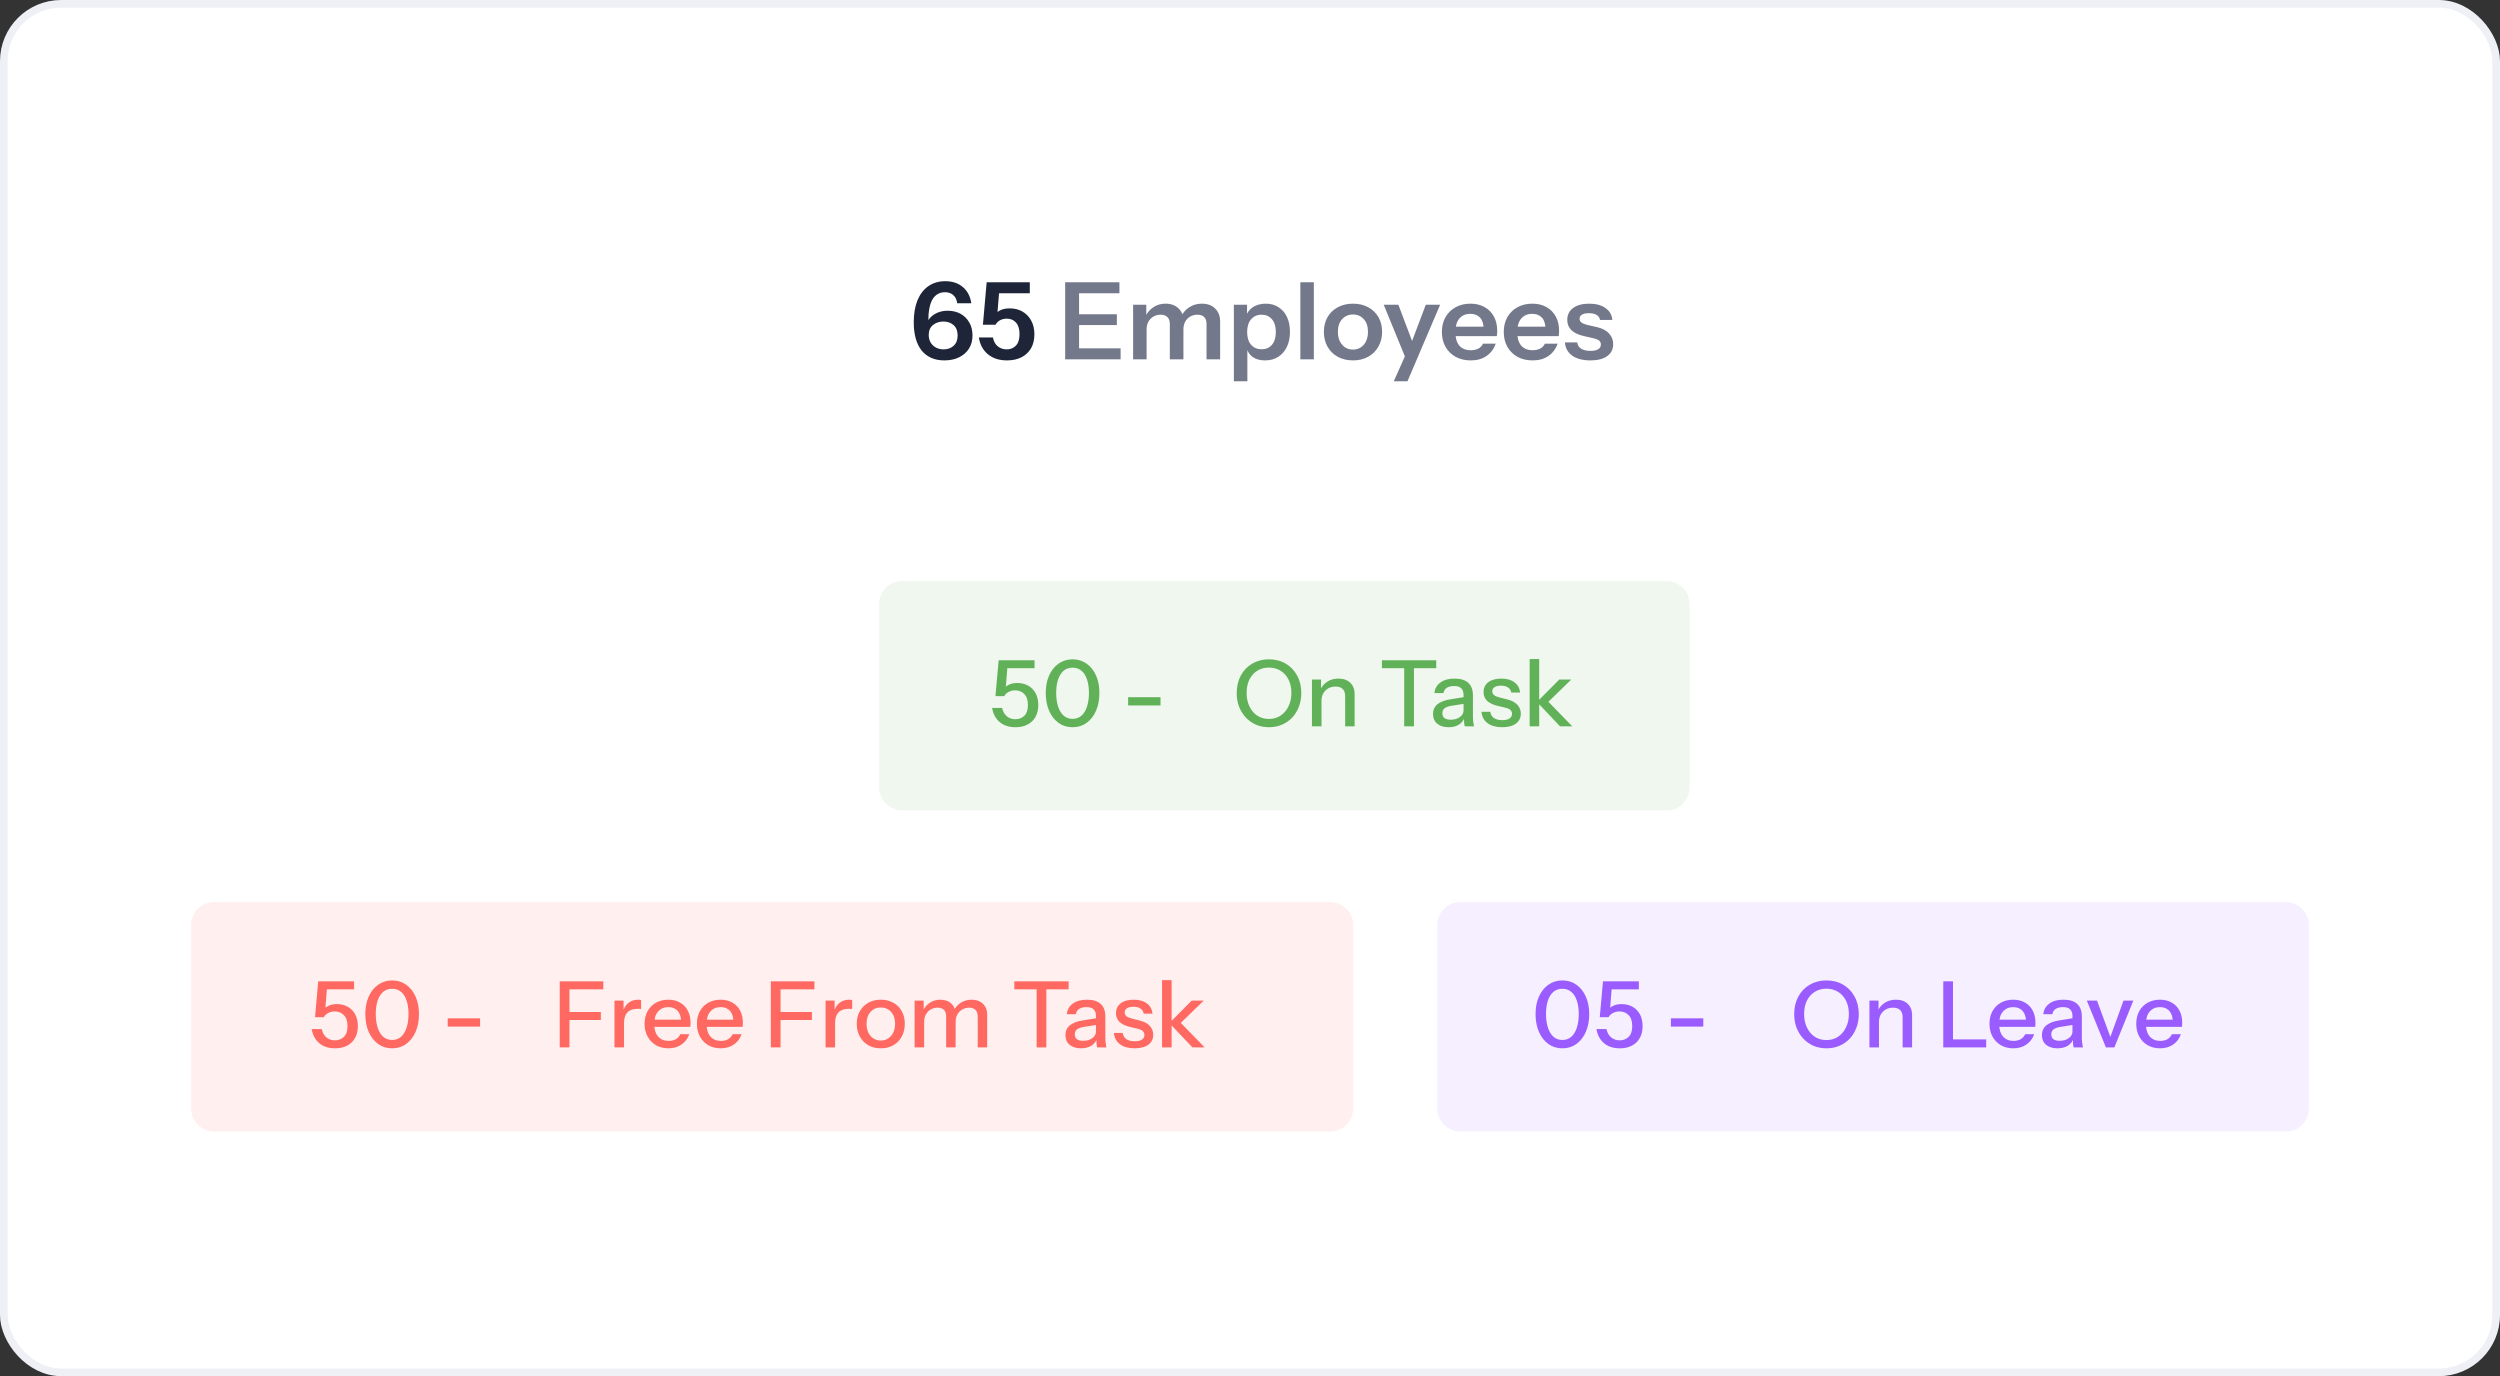 <svg width="327" height="180" viewBox="0 0 327 180" fill="none" xmlns="http://www.w3.org/2000/svg">
<rect x="0" y="0" width="327" height="180" fill="#333333" stroke="none"/>
<rect x="0.5" y="0.5" width="326" height="179" rx="7.5" fill="white" stroke="#EEF0F5"/>
<path d="M123.522 47.14C122.243 47.14 121.254 46.711 120.554 45.852C119.863 44.984 119.518 43.752 119.518 42.156C119.518 41.036 119.681 40.075 120.008 39.272C120.344 38.469 120.82 37.853 121.436 37.424C122.061 36.995 122.794 36.78 123.634 36.78C124.577 36.78 125.347 37.037 125.944 37.55C126.541 38.054 126.91 38.759 127.05 39.664H125.202C125.146 39.197 124.973 38.843 124.684 38.6C124.404 38.348 124.049 38.222 123.62 38.222C122.892 38.222 122.341 38.535 121.968 39.16C121.604 39.785 121.422 40.747 121.422 42.044V42.954L121.03 42.828C121.123 42.38 121.305 41.993 121.576 41.666C121.847 41.339 122.187 41.087 122.598 40.91C123.009 40.733 123.461 40.644 123.956 40.644C124.6 40.644 125.165 40.779 125.65 41.05C126.135 41.321 126.513 41.699 126.784 42.184C127.064 42.66 127.204 43.225 127.204 43.878C127.204 44.531 127.05 45.105 126.742 45.6C126.434 46.085 126.005 46.463 125.454 46.734C124.903 47.005 124.259 47.14 123.522 47.14ZM123.424 45.698C123.956 45.698 124.395 45.539 124.74 45.222C125.085 44.905 125.258 44.457 125.258 43.878C125.258 43.29 125.085 42.842 124.74 42.534C124.395 42.217 123.947 42.058 123.396 42.058C122.855 42.058 122.397 42.212 122.024 42.52C121.66 42.819 121.478 43.253 121.478 43.822C121.478 44.205 121.567 44.541 121.744 44.83C121.921 45.11 122.155 45.325 122.444 45.474C122.743 45.623 123.069 45.698 123.424 45.698ZM131.715 47.14C130.698 47.14 129.867 46.874 129.223 46.342C128.579 45.81 128.183 45.077 128.033 44.144H129.881C129.965 44.639 130.171 45.021 130.497 45.292C130.833 45.563 131.225 45.698 131.673 45.698C132.168 45.698 132.569 45.535 132.877 45.208C133.195 44.881 133.353 44.377 133.353 43.696C133.353 43.033 133.199 42.534 132.891 42.198C132.593 41.853 132.191 41.68 131.687 41.68C131.361 41.68 131.067 41.75 130.805 41.89C130.544 42.03 130.348 42.226 130.217 42.478H128.565L129.055 36.92H134.697V38.362H129.797L130.693 38.11L130.413 41.568L129.853 41.47C130.077 41.125 130.367 40.849 130.721 40.644C131.076 40.439 131.524 40.336 132.065 40.336C132.709 40.336 133.269 40.476 133.745 40.756C134.231 41.036 134.609 41.428 134.879 41.932C135.159 42.427 135.299 43.024 135.299 43.724C135.299 44.443 135.15 45.059 134.851 45.572C134.553 46.076 134.137 46.463 133.605 46.734C133.073 47.005 132.443 47.14 131.715 47.14Z" fill="#1E2538"/>
<path d="M139.323 47V36.92H141.143V47H139.323ZM140.191 47V45.558H146.575V47H140.191ZM140.191 42.52V41.106H146.085V42.52H140.191ZM140.191 38.362V36.92H146.421V38.362H140.191ZM148.211 47V39.86H149.933V41.54H149.975V47H148.211ZM153.013 47V42.394C153.013 41.974 152.906 41.666 152.691 41.47C152.486 41.265 152.192 41.162 151.809 41.162C151.473 41.162 151.165 41.241 150.885 41.4C150.605 41.559 150.381 41.783 150.213 42.072C150.055 42.361 149.975 42.697 149.975 43.08L149.793 41.442C150.036 40.919 150.386 40.504 150.843 40.196C151.301 39.879 151.833 39.72 152.439 39.72C153.167 39.72 153.741 39.93 154.161 40.35C154.581 40.761 154.791 41.293 154.791 41.946V47H153.013ZM157.815 47V42.394C157.815 41.974 157.713 41.666 157.507 41.47C157.302 41.265 157.008 41.162 156.625 41.162C156.28 41.162 155.967 41.241 155.687 41.4C155.407 41.559 155.188 41.783 155.029 42.072C154.871 42.361 154.791 42.697 154.791 43.08L154.483 41.442C154.717 40.919 155.071 40.504 155.547 40.196C156.023 39.879 156.574 39.72 157.199 39.72C157.946 39.72 158.529 39.935 158.949 40.364C159.379 40.784 159.593 41.344 159.593 42.044V47H157.815ZM165.465 47.14C164.784 47.14 164.228 46.981 163.799 46.664C163.379 46.337 163.118 45.889 163.015 45.32L163.155 45.306V49.87H161.391V39.86H163.113V41.47L162.973 41.442C163.104 40.91 163.402 40.49 163.869 40.182C164.336 39.874 164.905 39.72 165.577 39.72C166.212 39.72 166.762 39.874 167.229 40.182C167.705 40.481 168.074 40.905 168.335 41.456C168.596 42.007 168.727 42.655 168.727 43.402C168.727 44.158 168.592 44.816 168.321 45.376C168.05 45.936 167.672 46.37 167.187 46.678C166.702 46.986 166.128 47.14 165.465 47.14ZM165.017 45.684C165.586 45.684 166.039 45.488 166.375 45.096C166.711 44.695 166.879 44.135 166.879 43.416C166.879 42.697 166.706 42.142 166.361 41.75C166.025 41.358 165.572 41.162 165.003 41.162C164.443 41.162 163.99 41.363 163.645 41.764C163.3 42.156 163.127 42.711 163.127 43.43C163.127 44.149 163.3 44.704 163.645 45.096C163.99 45.488 164.448 45.684 165.017 45.684ZM170.086 47V36.92H171.85V47H170.086ZM176.971 47.14C176.215 47.14 175.548 46.981 174.969 46.664C174.4 46.347 173.956 45.908 173.639 45.348C173.322 44.779 173.163 44.13 173.163 43.402C173.163 42.674 173.322 42.035 173.639 41.484C173.956 40.933 174.4 40.504 174.969 40.196C175.548 39.879 176.215 39.72 176.971 39.72C177.736 39.72 178.404 39.879 178.973 40.196C179.542 40.504 179.986 40.933 180.303 41.484C180.62 42.035 180.779 42.674 180.779 43.402C180.779 44.13 180.616 44.779 180.289 45.348C179.972 45.908 179.528 46.347 178.959 46.664C178.39 46.981 177.727 47.14 176.971 47.14ZM176.971 45.726C177.344 45.726 177.68 45.633 177.979 45.446C178.278 45.25 178.511 44.979 178.679 44.634C178.847 44.279 178.931 43.864 178.931 43.388C178.931 42.688 178.744 42.137 178.371 41.736C178.007 41.335 177.54 41.134 176.971 41.134C176.402 41.134 175.93 41.335 175.557 41.736C175.184 42.137 174.997 42.688 174.997 43.388C174.997 43.864 175.081 44.279 175.249 44.634C175.426 44.979 175.66 45.25 175.949 45.446C176.248 45.633 176.588 45.726 176.971 45.726ZM182.306 49.87L184.154 45.726L184.476 45.194L186.492 39.86H188.368L184.098 49.87H182.306ZM183.888 46.93L180.99 39.86H182.908L185.33 46.272L183.888 46.93ZM192.365 47.14C191.609 47.14 190.946 46.981 190.377 46.664C189.817 46.347 189.378 45.908 189.061 45.348C188.753 44.788 188.599 44.144 188.599 43.416C188.599 42.688 188.753 42.049 189.061 41.498C189.378 40.938 189.817 40.504 190.377 40.196C190.937 39.879 191.59 39.72 192.337 39.72C193.046 39.72 193.662 39.869 194.185 40.168C194.707 40.457 195.113 40.868 195.403 41.4C195.692 41.932 195.837 42.553 195.837 43.262C195.837 43.393 195.832 43.514 195.823 43.626C195.813 43.738 195.799 43.85 195.781 43.962H189.691V42.73H194.423L194.059 43.066C194.059 42.394 193.905 41.89 193.597 41.554C193.289 41.218 192.859 41.05 192.309 41.05C191.711 41.05 191.235 41.255 190.881 41.666C190.535 42.077 190.363 42.669 190.363 43.444C190.363 44.209 190.535 44.797 190.881 45.208C191.235 45.609 191.735 45.81 192.379 45.81C192.752 45.81 193.079 45.74 193.359 45.6C193.639 45.46 193.844 45.245 193.975 44.956H195.641C195.407 45.628 195.011 46.16 194.451 46.552C193.9 46.944 193.205 47.14 192.365 47.14ZM200.458 47.14C199.702 47.14 199.04 46.981 198.47 46.664C197.91 46.347 197.472 45.908 197.154 45.348C196.846 44.788 196.692 44.144 196.692 43.416C196.692 42.688 196.846 42.049 197.154 41.498C197.472 40.938 197.91 40.504 198.47 40.196C199.03 39.879 199.684 39.72 200.43 39.72C201.14 39.72 201.756 39.869 202.278 40.168C202.801 40.457 203.207 40.868 203.496 41.4C203.786 41.932 203.93 42.553 203.93 43.262C203.93 43.393 203.926 43.514 203.916 43.626C203.907 43.738 203.893 43.85 203.874 43.962H197.784V42.73H202.516L202.152 43.066C202.152 42.394 201.998 41.89 201.69 41.554C201.382 41.218 200.953 41.05 200.402 41.05C199.805 41.05 199.329 41.255 198.974 41.666C198.629 42.077 198.456 42.669 198.456 43.444C198.456 44.209 198.629 44.797 198.974 45.208C199.329 45.609 199.828 45.81 200.472 45.81C200.846 45.81 201.172 45.74 201.452 45.6C201.732 45.46 201.938 45.245 202.068 44.956H203.734C203.501 45.628 203.104 46.16 202.544 46.552C201.994 46.944 201.298 47.14 200.458 47.14ZM208.022 47.14C207.032 47.14 206.244 46.935 205.656 46.524C205.068 46.104 204.746 45.525 204.69 44.788H206.3C206.346 45.152 206.519 45.427 206.818 45.614C207.116 45.801 207.518 45.894 208.022 45.894C208.479 45.894 208.82 45.824 209.044 45.684C209.277 45.535 209.394 45.325 209.394 45.054C209.394 44.858 209.328 44.699 209.198 44.578C209.067 44.447 208.82 44.34 208.456 44.256L207.308 43.99C206.524 43.822 205.94 43.561 205.558 43.206C205.184 42.842 204.998 42.389 204.998 41.848C204.998 41.185 205.25 40.667 205.754 40.294C206.267 39.911 206.972 39.72 207.868 39.72C208.754 39.72 209.464 39.911 209.996 40.294C210.537 40.667 210.836 41.185 210.892 41.848H209.282C209.235 41.559 209.086 41.339 208.834 41.19C208.591 41.041 208.255 40.966 207.826 40.966C207.424 40.966 207.121 41.031 206.916 41.162C206.71 41.283 206.608 41.465 206.608 41.708C206.608 41.895 206.687 42.053 206.846 42.184C207.004 42.305 207.27 42.413 207.644 42.506L208.876 42.786C209.576 42.945 210.103 43.22 210.458 43.612C210.822 44.004 211.004 44.466 211.004 44.998C211.004 45.679 210.742 46.207 210.22 46.58C209.697 46.953 208.964 47.14 208.022 47.14Z" fill="#73788B"/>
<path opacity="0.1" d="M115 79C115 77.343 116.343 76 118 76H218C219.657 76 221 77.343 221 79V103C221 104.657 219.657 106 218 106H118C116.343 106 115 104.657 115 103V79Z" fill="#60B158"/>
<path d="M132.844 95.12C131.972 95.12 131.272 94.892 130.744 94.436C130.216 93.972 129.892 93.36 129.772 92.6H131.08C131.176 93.064 131.38 93.428 131.692 93.692C132.004 93.948 132.376 94.076 132.808 94.076C133.272 94.076 133.66 93.928 133.972 93.632C134.292 93.328 134.452 92.856 134.452 92.216C134.452 91.584 134.296 91.108 133.984 90.788C133.672 90.46 133.272 90.296 132.784 90.296C132.456 90.296 132.164 90.368 131.908 90.512C131.652 90.648 131.468 90.828 131.356 91.052H130.204L130.624 86.36H135.316V87.404H131.224L131.776 87.128L131.524 90.344L131.176 90.26C131.336 89.988 131.572 89.768 131.884 89.6C132.204 89.424 132.596 89.336 133.06 89.336C133.596 89.336 134.072 89.452 134.488 89.684C134.904 89.916 135.228 90.248 135.46 90.68C135.692 91.112 135.808 91.624 135.808 92.216C135.808 92.824 135.684 93.344 135.436 93.776C135.196 94.208 134.852 94.54 134.404 94.772C133.964 95.004 133.444 95.12 132.844 95.12ZM140.298 95.12C139.602 95.12 138.99 94.932 138.462 94.556C137.934 94.172 137.522 93.644 137.226 92.972C136.93 92.292 136.782 91.516 136.782 90.644C136.782 89.772 136.93 89.008 137.226 88.352C137.522 87.688 137.934 87.172 138.462 86.804C138.99 86.428 139.602 86.24 140.298 86.24C140.994 86.24 141.602 86.428 142.122 86.804C142.65 87.172 143.062 87.688 143.358 88.352C143.654 89.008 143.802 89.772 143.802 90.644C143.802 91.524 143.654 92.3 143.358 92.972C143.062 93.644 142.65 94.172 142.122 94.556C141.594 94.932 140.986 95.12 140.298 95.12ZM140.298 94.028C140.754 94.028 141.142 93.888 141.462 93.608C141.782 93.32 142.022 92.924 142.182 92.42C142.35 91.908 142.434 91.312 142.434 90.632C142.434 89.96 142.35 89.376 142.182 88.88C142.022 88.384 141.782 88.004 141.462 87.74C141.15 87.468 140.762 87.332 140.298 87.332C139.826 87.332 139.43 87.468 139.11 87.74C138.798 88.012 138.558 88.396 138.39 88.892C138.23 89.38 138.15 89.96 138.15 90.632C138.15 91.312 138.234 91.908 138.402 92.42C138.57 92.932 138.81 93.328 139.122 93.608C139.442 93.888 139.834 94.028 140.298 94.028ZM147.56 92.276V91.196H151.796V92.276H147.56Z" fill="#60B158"/>
<path d="M165.986 95.12C165.37 95.12 164.806 95.012 164.294 94.796C163.782 94.572 163.338 94.26 162.962 93.86C162.586 93.46 162.29 92.988 162.074 92.444C161.866 91.9 161.762 91.3 161.762 90.644C161.762 89.78 161.942 89.016 162.302 88.352C162.662 87.688 163.158 87.172 163.79 86.804C164.43 86.428 165.158 86.24 165.974 86.24C166.806 86.24 167.538 86.428 168.17 86.804C168.802 87.172 169.298 87.688 169.658 88.352C170.026 89.016 170.21 89.784 170.21 90.656C170.21 91.304 170.102 91.904 169.886 92.456C169.678 93 169.386 93.472 169.01 93.872C168.634 94.264 168.186 94.572 167.666 94.796C167.154 95.012 166.594 95.12 165.986 95.12ZM165.974 94.04C166.55 94.04 167.058 93.896 167.498 93.608C167.938 93.312 168.282 92.908 168.53 92.396C168.786 91.884 168.914 91.296 168.914 90.632C168.914 89.976 168.79 89.4 168.542 88.904C168.294 88.4 167.95 88.012 167.51 87.74C167.07 87.46 166.558 87.32 165.974 87.32C165.39 87.32 164.878 87.46 164.438 87.74C164.006 88.012 163.666 88.396 163.418 88.892C163.178 89.388 163.058 89.968 163.058 90.632C163.058 91.304 163.182 91.896 163.43 92.408C163.678 92.92 164.018 93.32 164.45 93.608C164.89 93.896 165.398 94.04 165.974 94.04ZM171.603 95V88.88H172.791V90.32H172.851V95H171.603ZM175.947 95V91.064C175.947 90.64 175.839 90.324 175.623 90.116C175.415 89.908 175.103 89.804 174.687 89.804C174.327 89.804 174.007 89.884 173.727 90.044C173.455 90.204 173.239 90.424 173.079 90.704C172.927 90.984 172.851 91.316 172.851 91.7L172.695 90.236C172.895 89.78 173.203 89.42 173.619 89.156C174.035 88.892 174.519 88.76 175.071 88.76C175.727 88.76 176.243 88.944 176.619 89.312C176.995 89.68 177.183 90.168 177.183 90.776V95H175.947ZM183.671 95V87.404H180.755V86.36H187.859V87.404H184.943V95H183.671ZM191.59 95C191.55 94.848 191.522 94.68 191.506 94.496C191.498 94.312 191.494 94.088 191.494 93.824H191.434V90.908C191.434 90.516 191.334 90.224 191.134 90.032C190.942 89.832 190.634 89.732 190.21 89.732C189.802 89.732 189.474 89.812 189.226 89.972C188.986 90.132 188.846 90.36 188.806 90.656H187.618C187.674 90.08 187.934 89.62 188.398 89.276C188.862 88.932 189.482 88.76 190.258 88.76C191.058 88.76 191.658 88.948 192.058 89.324C192.458 89.692 192.658 90.236 192.658 90.956V93.824C192.658 94.008 192.67 94.196 192.694 94.388C192.718 94.58 192.754 94.784 192.802 95H191.59ZM189.478 95.12C188.854 95.12 188.358 94.968 187.99 94.664C187.622 94.352 187.438 93.932 187.438 93.404C187.438 92.86 187.63 92.432 188.014 92.12C188.406 91.8 188.966 91.584 189.694 91.472L191.71 91.148V92.024L189.886 92.312C189.478 92.376 189.17 92.484 188.962 92.636C188.762 92.788 188.662 93.008 188.662 93.296C188.662 93.576 188.754 93.788 188.938 93.932C189.13 94.068 189.406 94.136 189.766 94.136C190.246 94.136 190.642 94.02 190.954 93.788C191.274 93.556 191.434 93.264 191.434 92.912L191.59 93.8C191.446 94.224 191.19 94.552 190.822 94.784C190.454 95.008 190.006 95.12 189.478 95.12ZM196.486 95.12C195.686 95.12 195.05 94.944 194.578 94.592C194.106 94.24 193.838 93.744 193.774 93.104H194.926C194.982 93.456 195.142 93.728 195.406 93.92C195.678 94.104 196.046 94.196 196.51 94.196C196.918 94.196 197.23 94.124 197.446 93.98C197.662 93.836 197.77 93.632 197.77 93.368C197.77 93.176 197.706 93.016 197.578 92.888C197.458 92.752 197.218 92.64 196.858 92.552L195.874 92.324C195.258 92.172 194.798 91.948 194.494 91.652C194.198 91.348 194.05 90.976 194.05 90.536C194.05 89.984 194.254 89.552 194.662 89.24C195.078 88.92 195.646 88.76 196.366 88.76C197.078 88.76 197.65 88.92 198.082 89.24C198.522 89.56 198.77 90.008 198.826 90.584H197.674C197.626 90.296 197.486 90.076 197.254 89.924C197.03 89.764 196.722 89.684 196.33 89.684C195.962 89.684 195.678 89.752 195.478 89.888C195.286 90.016 195.19 90.196 195.19 90.428C195.19 90.62 195.262 90.78 195.406 90.908C195.558 91.036 195.806 91.144 196.15 91.232L197.158 91.484C197.742 91.628 198.182 91.864 198.478 92.192C198.774 92.512 198.922 92.9 198.922 93.356C198.922 93.908 198.706 94.34 198.274 94.652C197.85 94.964 197.254 95.12 196.486 95.12ZM200.079 95V86.204H201.327V95H200.079ZM204.051 95L201.039 91.82L203.955 88.88H205.527L202.215 92.096L202.275 91.532L205.647 95H204.051Z" fill="#60B158"/>
<path opacity="0.1" d="M25 121C25 119.343 26.343 118 28 118H174C175.657 118 177 119.343 177 121V145C177 146.657 175.657 148 174 148H28C26.343 148 25 146.657 25 145V121Z" fill="#FF6961"/>
<path d="M43.844 137.12C42.972 137.12 42.272 136.892 41.744 136.436C41.216 135.972 40.892 135.36 40.772 134.6H42.08C42.176 135.064 42.38 135.428 42.692 135.692C43.004 135.948 43.376 136.076 43.808 136.076C44.272 136.076 44.66 135.928 44.972 135.632C45.292 135.328 45.452 134.856 45.452 134.216C45.452 133.584 45.296 133.108 44.984 132.788C44.672 132.46 44.272 132.296 43.784 132.296C43.456 132.296 43.164 132.368 42.908 132.512C42.652 132.648 42.468 132.828 42.356 133.052H41.204L41.624 128.36H46.316V129.404H42.224L42.776 129.128L42.524 132.344L42.176 132.26C42.336 131.988 42.572 131.768 42.884 131.6C43.204 131.424 43.596 131.336 44.06 131.336C44.596 131.336 45.072 131.452 45.488 131.684C45.904 131.916 46.228 132.248 46.46 132.68C46.692 133.112 46.808 133.624 46.808 134.216C46.808 134.824 46.684 135.344 46.436 135.776C46.196 136.208 45.852 136.54 45.404 136.772C44.964 137.004 44.444 137.12 43.844 137.12ZM51.298 137.12C50.602 137.12 49.99 136.932 49.462 136.556C48.934 136.172 48.522 135.644 48.226 134.972C47.93 134.292 47.782 133.516 47.782 132.644C47.782 131.772 47.93 131.008 48.226 130.352C48.522 129.688 48.934 129.172 49.462 128.804C49.99 128.428 50.602 128.24 51.298 128.24C51.994 128.24 52.602 128.428 53.122 128.804C53.65 129.172 54.062 129.688 54.358 130.352C54.654 131.008 54.802 131.772 54.802 132.644C54.802 133.524 54.654 134.3 54.358 134.972C54.062 135.644 53.65 136.172 53.122 136.556C52.594 136.932 51.986 137.12 51.298 137.12ZM51.298 136.028C51.754 136.028 52.142 135.888 52.462 135.608C52.782 135.32 53.022 134.924 53.182 134.42C53.35 133.908 53.434 133.312 53.434 132.632C53.434 131.96 53.35 131.376 53.182 130.88C53.022 130.384 52.782 130.004 52.462 129.74C52.15 129.468 51.762 129.332 51.298 129.332C50.826 129.332 50.43 129.468 50.11 129.74C49.798 130.012 49.558 130.396 49.39 130.892C49.23 131.38 49.15 131.96 49.15 132.632C49.15 133.312 49.234 133.908 49.402 134.42C49.57 134.932 49.81 135.328 50.122 135.608C50.442 135.888 50.834 136.028 51.298 136.028ZM58.56 134.276V133.196H62.796V134.276H58.56Z" fill="#FF6961"/>
<path d="M73.214 137V128.36H74.486V137H73.214ZM73.838 133.412V132.368H78.59V133.412H73.838ZM73.838 129.404V128.36H78.914V129.404H73.838ZM80.374 137V130.88H81.562V132.404H81.622V137H80.374ZM81.622 133.808L81.466 132.356C81.61 131.836 81.858 131.44 82.21 131.168C82.562 130.896 82.982 130.76 83.47 130.76C83.654 130.76 83.782 130.776 83.854 130.808V131.984C83.814 131.968 83.758 131.96 83.686 131.96C83.614 131.952 83.526 131.948 83.422 131.948C82.822 131.948 82.37 132.104 82.066 132.416C81.77 132.728 81.622 133.192 81.622 133.808ZM87.432 137.12C86.816 137.12 86.272 136.984 85.8 136.712C85.336 136.44 84.972 136.064 84.708 135.584C84.444 135.104 84.312 134.552 84.312 133.928C84.312 133.296 84.44 132.744 84.696 132.272C84.96 131.792 85.328 131.42 85.8 131.156C86.272 130.892 86.812 130.76 87.42 130.76C88.012 130.76 88.524 130.888 88.956 131.144C89.396 131.392 89.732 131.74 89.964 132.188C90.204 132.636 90.324 133.168 90.324 133.784C90.324 133.88 90.32 133.972 90.312 134.06C90.312 134.14 90.304 134.224 90.288 134.312H85.152V133.376H89.412L89.1 133.748C89.1 133.092 88.952 132.592 88.656 132.248C88.36 131.904 87.948 131.732 87.42 131.732C86.852 131.732 86.4 131.928 86.064 132.32C85.736 132.704 85.572 133.24 85.572 133.928C85.572 134.624 85.736 135.168 86.064 135.56C86.4 135.952 86.864 136.148 87.456 136.148C87.816 136.148 88.128 136.076 88.392 135.932C88.656 135.78 88.852 135.56 88.98 135.272H90.156C89.956 135.848 89.616 136.3 89.136 136.628C88.664 136.956 88.096 137.12 87.432 137.12ZM94.276 137.12C93.66 137.12 93.116 136.984 92.644 136.712C92.18 136.44 91.816 136.064 91.552 135.584C91.288 135.104 91.156 134.552 91.156 133.928C91.156 133.296 91.284 132.744 91.54 132.272C91.804 131.792 92.172 131.42 92.644 131.156C93.116 130.892 93.656 130.76 94.264 130.76C94.856 130.76 95.368 130.888 95.8 131.144C96.24 131.392 96.576 131.74 96.808 132.188C97.048 132.636 97.168 133.168 97.168 133.784C97.168 133.88 97.164 133.972 97.156 134.06C97.156 134.14 97.148 134.224 97.132 134.312H91.996V133.376H96.256L95.944 133.748C95.944 133.092 95.796 132.592 95.5 132.248C95.204 131.904 94.792 131.732 94.264 131.732C93.696 131.732 93.244 131.928 92.908 132.32C92.58 132.704 92.416 133.24 92.416 133.928C92.416 134.624 92.58 135.168 92.908 135.56C93.244 135.952 93.708 136.148 94.3 136.148C94.66 136.148 94.972 136.076 95.236 135.932C95.5 135.78 95.696 135.56 95.824 135.272H97C96.8 135.848 96.46 136.3 95.98 136.628C95.508 136.956 94.94 137.12 94.276 137.12ZM100.824 137V128.36H102.096V137H100.824ZM101.448 133.412V132.368H106.2V133.412H101.448ZM101.448 129.404V128.36H106.524V129.404H101.448ZM107.983 137V130.88H109.171V132.404H109.231V137H107.983ZM109.231 133.808L109.075 132.356C109.219 131.836 109.467 131.44 109.819 131.168C110.171 130.896 110.591 130.76 111.079 130.76C111.263 130.76 111.391 130.776 111.463 130.808V131.984C111.423 131.968 111.367 131.96 111.295 131.96C111.223 131.952 111.135 131.948 111.031 131.948C110.431 131.948 109.979 132.104 109.675 132.416C109.379 132.728 109.231 133.192 109.231 133.808ZM115.206 137.12C114.582 137.12 114.034 136.984 113.562 136.712C113.09 136.432 112.722 136.052 112.458 135.572C112.194 135.084 112.062 134.532 112.062 133.916C112.062 133.292 112.194 132.744 112.458 132.272C112.73 131.8 113.098 131.432 113.562 131.168C114.034 130.896 114.582 130.76 115.206 130.76C115.838 130.76 116.39 130.896 116.862 131.168C117.334 131.432 117.698 131.8 117.954 132.272C118.218 132.744 118.35 133.292 118.35 133.916C118.35 134.532 118.218 135.084 117.954 135.572C117.698 136.052 117.334 136.432 116.862 136.712C116.39 136.984 115.838 137.12 115.206 137.12ZM115.206 136.1C115.582 136.1 115.906 136.008 116.178 135.824C116.458 135.64 116.678 135.384 116.838 135.056C116.998 134.728 117.078 134.344 117.078 133.904C117.078 133.248 116.902 132.732 116.55 132.356C116.206 131.972 115.758 131.78 115.206 131.78C114.662 131.78 114.214 131.972 113.862 132.356C113.518 132.74 113.346 133.256 113.346 133.904C113.346 134.344 113.422 134.728 113.574 135.056C113.734 135.384 113.954 135.64 114.234 135.824C114.522 136.008 114.846 136.1 115.206 136.1ZM119.632 137V130.88H120.82V132.32H120.88V137H119.632ZM123.76 137V133.004C123.76 132.588 123.664 132.284 123.472 132.092C123.28 131.9 123.004 131.804 122.644 131.804C122.308 131.804 122.004 131.884 121.732 132.044C121.468 132.196 121.26 132.412 121.108 132.692C120.956 132.964 120.88 133.288 120.88 133.664L120.724 132.236C120.924 131.78 121.224 131.42 121.624 131.156C122.032 130.892 122.488 130.76 122.992 130.76C123.6 130.76 124.084 130.936 124.444 131.288C124.812 131.64 124.996 132.104 124.996 132.68V137H123.76ZM127.888 137V133.004C127.888 132.588 127.788 132.284 127.588 132.092C127.396 131.9 127.12 131.804 126.76 131.804C126.432 131.804 126.132 131.884 125.86 132.044C125.596 132.196 125.384 132.412 125.224 132.692C125.072 132.964 124.996 133.288 124.996 133.664L124.744 132.236C124.952 131.78 125.264 131.42 125.68 131.156C126.104 130.892 126.576 130.76 127.096 130.76C127.712 130.76 128.204 130.94 128.572 131.3C128.94 131.652 129.124 132.124 129.124 132.716V137H127.888ZM135.591 137V129.404H132.675V128.36H139.779V129.404H136.863V137H135.591ZM143.51 137C143.47 136.848 143.442 136.68 143.426 136.496C143.418 136.312 143.414 136.088 143.414 135.824H143.354V132.908C143.354 132.516 143.254 132.224 143.054 132.032C142.862 131.832 142.554 131.732 142.13 131.732C141.722 131.732 141.394 131.812 141.146 131.972C140.906 132.132 140.766 132.36 140.726 132.656H139.538C139.594 132.08 139.854 131.62 140.318 131.276C140.782 130.932 141.402 130.76 142.178 130.76C142.978 130.76 143.578 130.948 143.978 131.324C144.378 131.692 144.578 132.236 144.578 132.956V135.824C144.578 136.008 144.59 136.196 144.614 136.388C144.638 136.58 144.674 136.784 144.722 137H143.51ZM141.398 137.12C140.774 137.12 140.278 136.968 139.91 136.664C139.542 136.352 139.358 135.932 139.358 135.404C139.358 134.86 139.55 134.432 139.934 134.12C140.326 133.8 140.886 133.584 141.614 133.472L143.63 133.148V134.024L141.806 134.312C141.398 134.376 141.09 134.484 140.882 134.636C140.682 134.788 140.582 135.008 140.582 135.296C140.582 135.576 140.674 135.788 140.858 135.932C141.05 136.068 141.326 136.136 141.686 136.136C142.166 136.136 142.562 136.02 142.874 135.788C143.194 135.556 143.354 135.264 143.354 134.912L143.51 135.8C143.366 136.224 143.11 136.552 142.742 136.784C142.374 137.008 141.926 137.12 141.398 137.12ZM148.406 137.12C147.606 137.12 146.97 136.944 146.498 136.592C146.026 136.24 145.758 135.744 145.694 135.104H146.846C146.902 135.456 147.062 135.728 147.326 135.92C147.598 136.104 147.966 136.196 148.43 136.196C148.838 136.196 149.15 136.124 149.366 135.98C149.582 135.836 149.69 135.632 149.69 135.368C149.69 135.176 149.626 135.016 149.498 134.888C149.378 134.752 149.138 134.64 148.778 134.552L147.794 134.324C147.178 134.172 146.718 133.948 146.414 133.652C146.118 133.348 145.97 132.976 145.97 132.536C145.97 131.984 146.174 131.552 146.582 131.24C146.998 130.92 147.566 130.76 148.286 130.76C148.998 130.76 149.57 130.92 150.002 131.24C150.442 131.56 150.69 132.008 150.746 132.584H149.594C149.546 132.296 149.406 132.076 149.174 131.924C148.95 131.764 148.642 131.684 148.25 131.684C147.882 131.684 147.598 131.752 147.398 131.888C147.206 132.016 147.11 132.196 147.11 132.428C147.11 132.62 147.182 132.78 147.326 132.908C147.478 133.036 147.726 133.144 148.07 133.232L149.078 133.484C149.662 133.628 150.102 133.864 150.398 134.192C150.694 134.512 150.842 134.9 150.842 135.356C150.842 135.908 150.626 136.34 150.194 136.652C149.77 136.964 149.174 137.12 148.406 137.12ZM151.999 137V128.204H153.247V137H151.999ZM155.971 137L152.959 133.82L155.875 130.88H157.447L154.135 134.096L154.195 133.532L157.567 137H155.971Z" fill="#FF6961"/>
<path opacity="0.1" d="M188 121C188 119.343 189.343 118 191 118H299C300.657 118 302 119.343 302 121V145C302 146.657 300.657 148 299 148H191C189.343 148 188 146.657 188 145V121Z" fill="#9A5BFF"/>
<path d="M204.366 137.12C203.67 137.12 203.058 136.932 202.53 136.556C202.002 136.172 201.59 135.644 201.294 134.972C200.998 134.292 200.85 133.516 200.85 132.644C200.85 131.772 200.998 131.008 201.294 130.352C201.59 129.688 202.002 129.172 202.53 128.804C203.058 128.428 203.67 128.24 204.366 128.24C205.062 128.24 205.67 128.428 206.19 128.804C206.718 129.172 207.13 129.688 207.426 130.352C207.722 131.008 207.87 131.772 207.87 132.644C207.87 133.524 207.722 134.3 207.426 134.972C207.13 135.644 206.718 136.172 206.19 136.556C205.662 136.932 205.054 137.12 204.366 137.12ZM204.366 136.028C204.822 136.028 205.21 135.888 205.53 135.608C205.85 135.32 206.09 134.924 206.25 134.42C206.418 133.908 206.502 133.312 206.502 132.632C206.502 131.96 206.418 131.376 206.25 130.88C206.09 130.384 205.85 130.004 205.53 129.74C205.218 129.468 204.83 129.332 204.366 129.332C203.894 129.332 203.498 129.468 203.178 129.74C202.866 130.012 202.626 130.396 202.458 130.892C202.298 131.38 202.218 131.96 202.218 132.632C202.218 133.312 202.302 133.908 202.47 134.42C202.638 134.932 202.878 135.328 203.19 135.608C203.51 135.888 203.902 136.028 204.366 136.028ZM211.889 137.12C211.017 137.12 210.317 136.892 209.789 136.436C209.261 135.972 208.937 135.36 208.817 134.6H210.125C210.221 135.064 210.425 135.428 210.737 135.692C211.049 135.948 211.421 136.076 211.853 136.076C212.317 136.076 212.705 135.928 213.017 135.632C213.337 135.328 213.497 134.856 213.497 134.216C213.497 133.584 213.341 133.108 213.029 132.788C212.717 132.46 212.317 132.296 211.829 132.296C211.501 132.296 211.209 132.368 210.953 132.512C210.697 132.648 210.513 132.828 210.401 133.052H209.249L209.669 128.36H214.361V129.404H210.269L210.821 129.128L210.569 132.344L210.221 132.26C210.381 131.988 210.617 131.768 210.929 131.6C211.249 131.424 211.641 131.336 212.105 131.336C212.641 131.336 213.117 131.452 213.533 131.684C213.949 131.916 214.273 132.248 214.505 132.68C214.737 133.112 214.853 133.624 214.853 134.216C214.853 134.824 214.729 135.344 214.481 135.776C214.241 136.208 213.897 136.54 213.449 136.772C213.009 137.004 212.489 137.12 211.889 137.12ZM218.554 134.276V133.196H222.79V134.276H218.554Z" fill="#9A5BFF"/>
<path d="M238.906 137.12C238.29 137.12 237.726 137.012 237.214 136.796C236.702 136.572 236.258 136.26 235.882 135.86C235.506 135.46 235.21 134.988 234.994 134.444C234.786 133.9 234.682 133.3 234.682 132.644C234.682 131.78 234.862 131.016 235.222 130.352C235.582 129.688 236.078 129.172 236.71 128.804C237.35 128.428 238.078 128.24 238.894 128.24C239.726 128.24 240.458 128.428 241.09 128.804C241.722 129.172 242.218 129.688 242.578 130.352C242.946 131.016 243.13 131.784 243.13 132.656C243.13 133.304 243.022 133.904 242.806 134.456C242.598 135 242.306 135.472 241.93 135.872C241.554 136.264 241.106 136.572 240.586 136.796C240.074 137.012 239.514 137.12 238.906 137.12ZM238.894 136.04C239.47 136.04 239.978 135.896 240.418 135.608C240.858 135.312 241.202 134.908 241.45 134.396C241.706 133.884 241.834 133.296 241.834 132.632C241.834 131.976 241.71 131.4 241.462 130.904C241.214 130.4 240.87 130.012 240.43 129.74C239.99 129.46 239.478 129.32 238.894 129.32C238.31 129.32 237.798 129.46 237.358 129.74C236.926 130.012 236.586 130.396 236.338 130.892C236.098 131.388 235.978 131.968 235.978 132.632C235.978 133.304 236.102 133.896 236.35 134.408C236.598 134.92 236.938 135.32 237.37 135.608C237.81 135.896 238.318 136.04 238.894 136.04ZM244.522 137V130.88H245.71V132.32H245.77V137H244.522ZM248.866 137V133.064C248.866 132.64 248.758 132.324 248.542 132.116C248.334 131.908 248.022 131.804 247.606 131.804C247.246 131.804 246.926 131.884 246.646 132.044C246.374 132.204 246.158 132.424 245.998 132.704C245.846 132.984 245.77 133.316 245.77 133.7L245.614 132.236C245.814 131.78 246.122 131.42 246.538 131.156C246.954 130.892 247.438 130.76 247.99 130.76C248.646 130.76 249.162 130.944 249.538 131.312C249.914 131.68 250.102 132.168 250.102 132.776V137H248.866ZM254.179 137V128.36H255.451V137H254.179ZM254.803 137V135.956H259.795V137H254.803ZM263.346 137.12C262.73 137.12 262.186 136.984 261.714 136.712C261.25 136.44 260.886 136.064 260.622 135.584C260.358 135.104 260.226 134.552 260.226 133.928C260.226 133.296 260.354 132.744 260.61 132.272C260.874 131.792 261.242 131.42 261.714 131.156C262.186 130.892 262.726 130.76 263.334 130.76C263.926 130.76 264.438 130.888 264.87 131.144C265.31 131.392 265.646 131.74 265.878 132.188C266.118 132.636 266.238 133.168 266.238 133.784C266.238 133.88 266.234 133.972 266.226 134.06C266.226 134.14 266.218 134.224 266.202 134.312H261.066V133.376H265.326L265.014 133.748C265.014 133.092 264.866 132.592 264.57 132.248C264.274 131.904 263.862 131.732 263.334 131.732C262.766 131.732 262.314 131.928 261.978 132.32C261.65 132.704 261.486 133.24 261.486 133.928C261.486 134.624 261.65 135.168 261.978 135.56C262.314 135.952 262.778 136.148 263.37 136.148C263.73 136.148 264.042 136.076 264.306 135.932C264.57 135.78 264.766 135.56 264.894 135.272H266.07C265.87 135.848 265.53 136.3 265.05 136.628C264.578 136.956 264.01 137.12 263.346 137.12ZM271.236 137C271.196 136.848 271.168 136.68 271.152 136.496C271.144 136.312 271.14 136.088 271.14 135.824H271.08V132.908C271.08 132.516 270.98 132.224 270.78 132.032C270.588 131.832 270.28 131.732 269.856 131.732C269.448 131.732 269.12 131.812 268.872 131.972C268.632 132.132 268.492 132.36 268.452 132.656H267.264C267.32 132.08 267.58 131.62 268.044 131.276C268.508 130.932 269.128 130.76 269.904 130.76C270.704 130.76 271.304 130.948 271.704 131.324C272.104 131.692 272.304 132.236 272.304 132.956V135.824C272.304 136.008 272.316 136.196 272.34 136.388C272.364 136.58 272.4 136.784 272.448 137H271.236ZM269.124 137.12C268.5 137.12 268.004 136.968 267.636 136.664C267.268 136.352 267.084 135.932 267.084 135.404C267.084 134.86 267.276 134.432 267.66 134.12C268.052 133.8 268.612 133.584 269.34 133.472L271.356 133.148V134.024L269.532 134.312C269.124 134.376 268.816 134.484 268.608 134.636C268.408 134.788 268.308 135.008 268.308 135.296C268.308 135.576 268.4 135.788 268.584 135.932C268.776 136.068 269.052 136.136 269.412 136.136C269.892 136.136 270.288 136.02 270.6 135.788C270.92 135.556 271.08 135.264 271.08 134.912L271.236 135.8C271.092 136.224 270.836 136.552 270.468 136.784C270.1 137.008 269.652 137.12 269.124 137.12ZM275.454 137L272.958 130.88H274.29L276.33 136.436H275.742L277.758 130.88H279.042L276.558 137H275.454ZM282.541 137.12C281.925 137.12 281.381 136.984 280.909 136.712C280.445 136.44 280.081 136.064 279.817 135.584C279.553 135.104 279.421 134.552 279.421 133.928C279.421 133.296 279.549 132.744 279.805 132.272C280.069 131.792 280.437 131.42 280.909 131.156C281.381 130.892 281.921 130.76 282.529 130.76C283.121 130.76 283.633 130.888 284.065 131.144C284.505 131.392 284.841 131.74 285.073 132.188C285.313 132.636 285.433 133.168 285.433 133.784C285.433 133.88 285.429 133.972 285.421 134.06C285.421 134.14 285.413 134.224 285.397 134.312H280.261V133.376H284.521L284.209 133.748C284.209 133.092 284.061 132.592 283.765 132.248C283.469 131.904 283.057 131.732 282.529 131.732C281.961 131.732 281.509 131.928 281.173 132.32C280.845 132.704 280.681 133.24 280.681 133.928C280.681 134.624 280.845 135.168 281.173 135.56C281.509 135.952 281.973 136.148 282.565 136.148C282.925 136.148 283.237 136.076 283.501 135.932C283.765 135.78 283.961 135.56 284.089 135.272H285.265C285.065 135.848 284.725 136.3 284.245 136.628C283.773 136.956 283.205 137.12 282.541 137.12Z" fill="#9A5BFF"/>
</svg>
